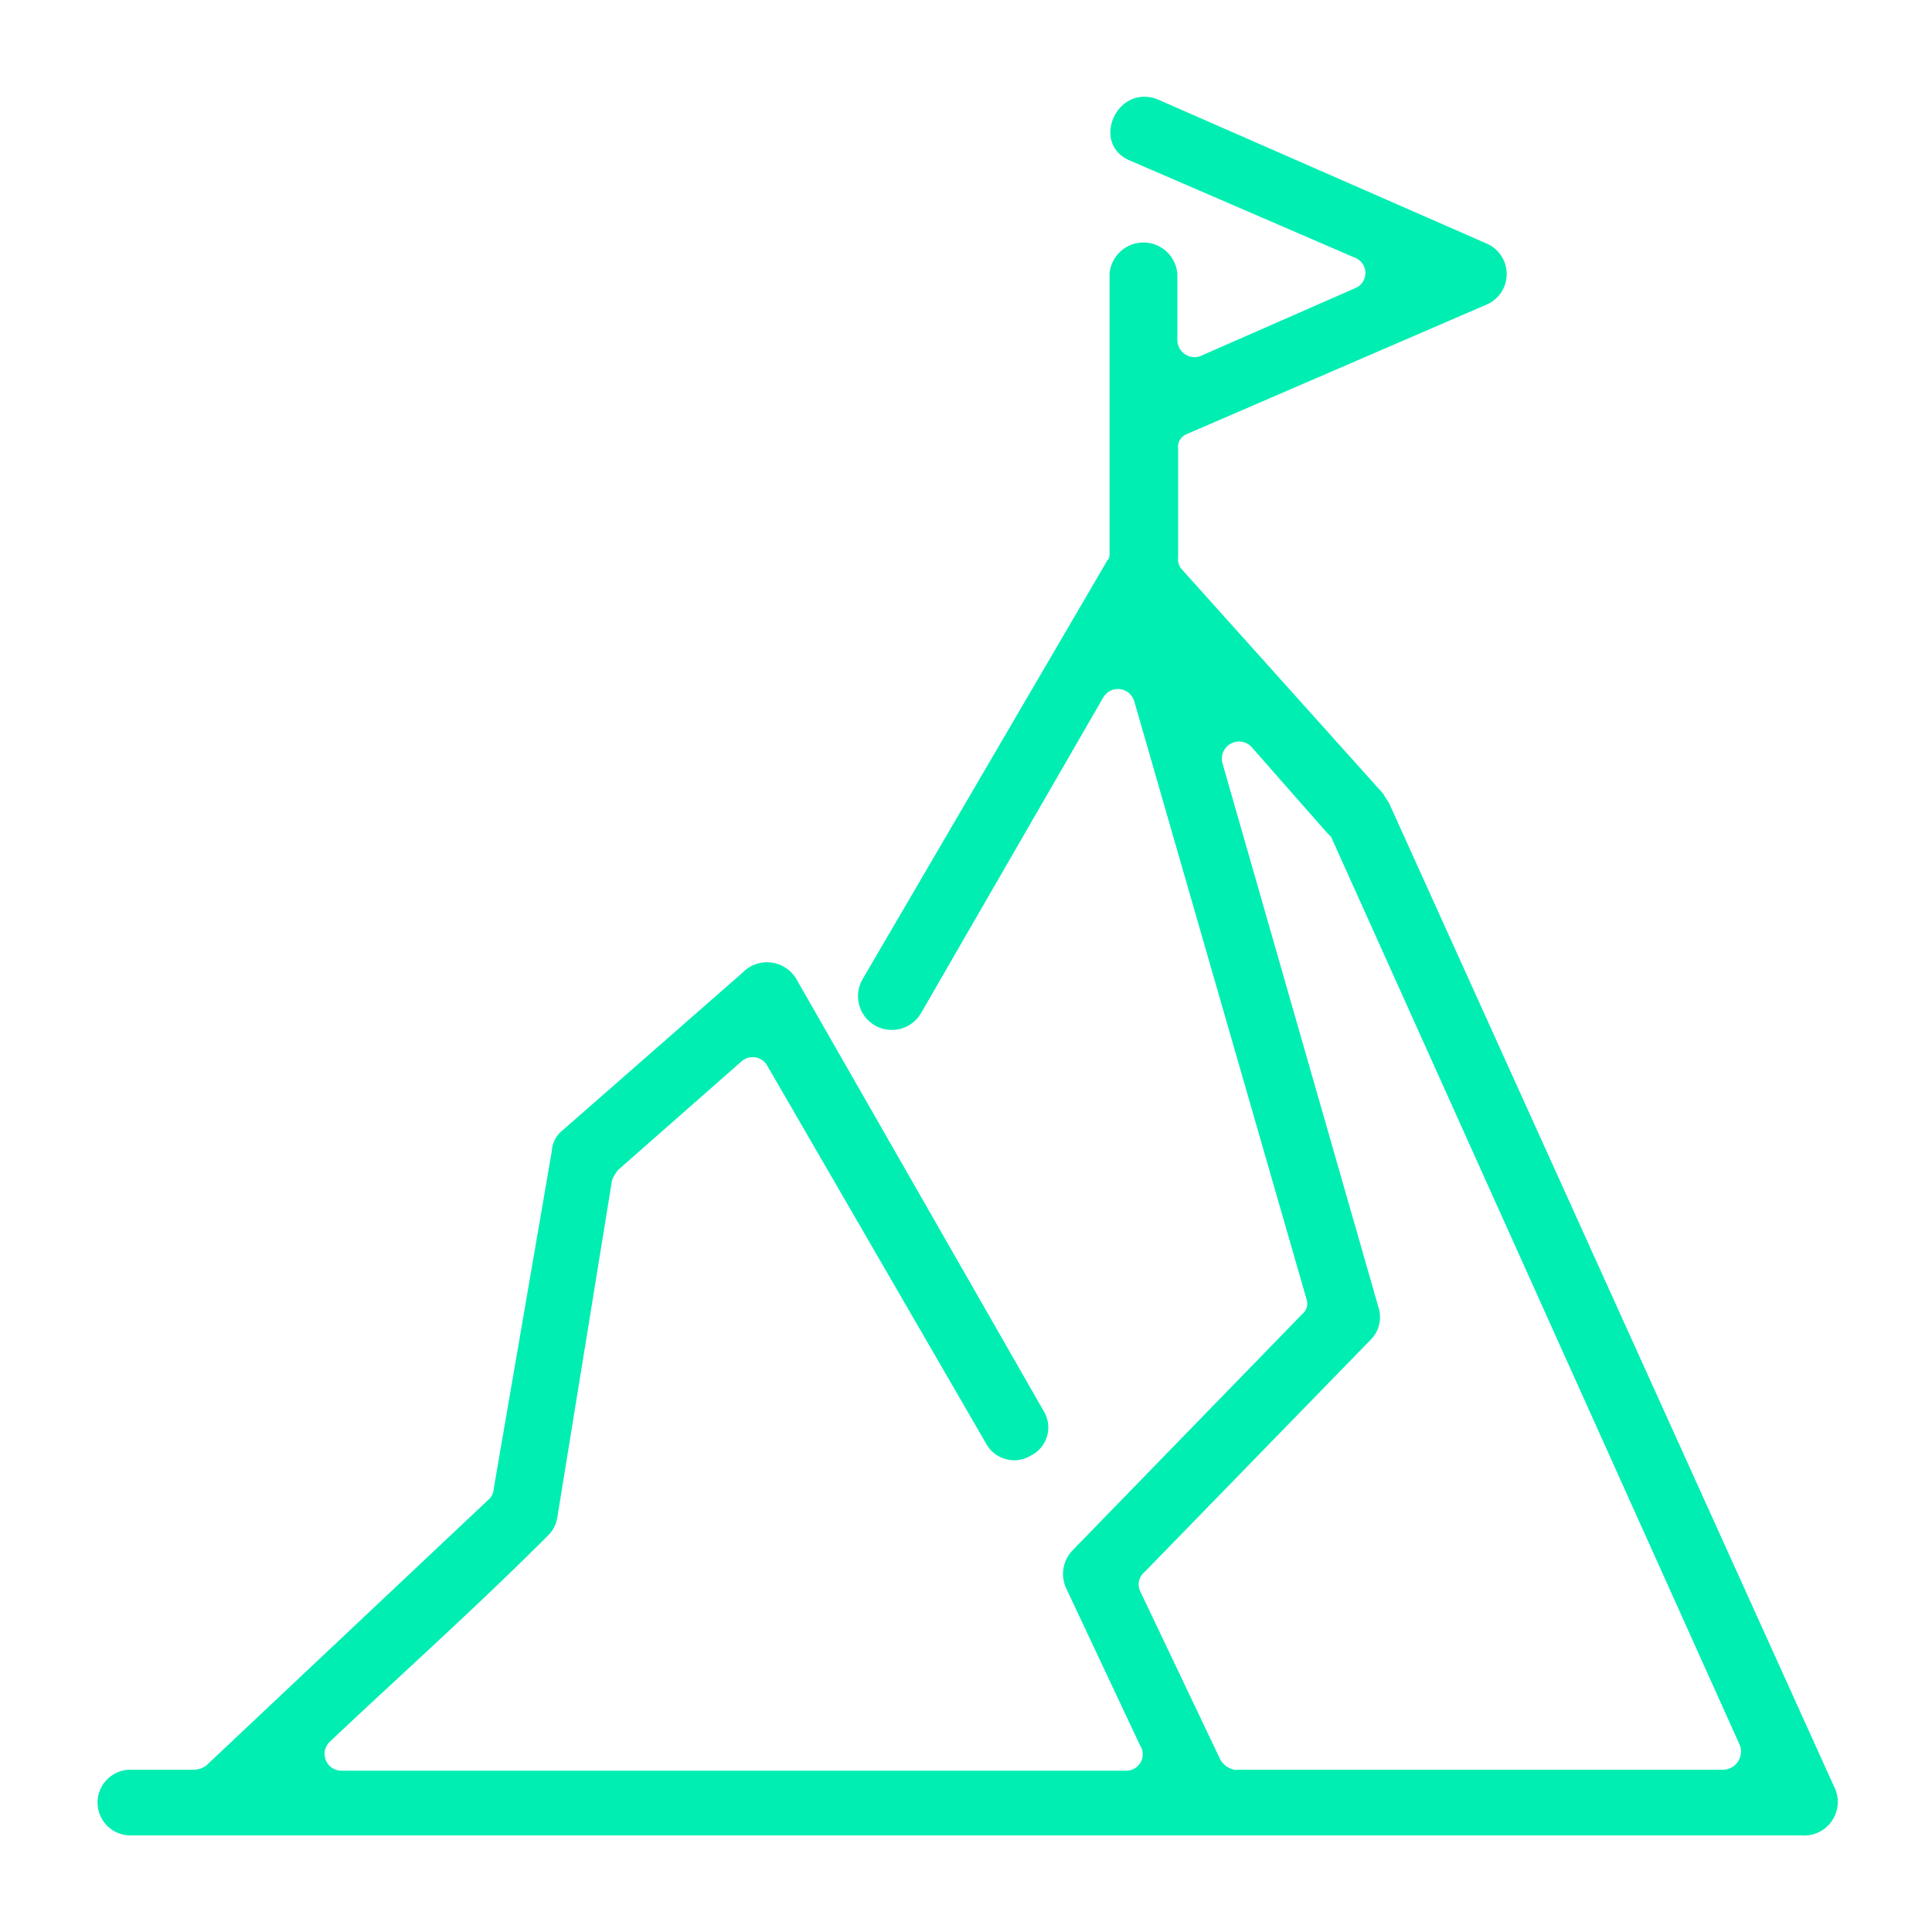 <?xml version="1.0" encoding="UTF-8"?>
<svg xmlns="http://www.w3.org/2000/svg" xmlns:xlink="http://www.w3.org/1999/xlink" version="1.1" width="512" height="512" x="0" y="0" viewBox="0 0 100 100" style="enable-background:new 0 0 512 512" xml:space="preserve">
  <g>
    <path d="M57.43 28.54V14.18a1.76 1.76 0 0 1 3.51 0v3.4a.89.89 0 0 0 1.17.86l8-3.51a.85.85 0 0 0 0-1.6l-11.58-5c-2.12-.85-.74-4 1.38-3.19l17 7.45a1.72 1.72 0 0 1 0 3.19l-15.51 6.7a.7.7 0 0 0-.42.74v5.64a.77.77 0 0 0 .21.63l10.41 11.6c.11.21.21.31.32.53l23 50.83A1.74 1.74 0 0 1 93.23 95H6.75a1.7 1.7 0 1 1 0-3.4h3.3a1.08 1.08 0 0 0 .63-.22l14.67-13.82a.85.85 0 0 0 .21-.53l3-17.44a1.48 1.48 0 0 1 .53-1.06l9.35-8.19a1.76 1.76 0 0 1 2.77.32L54 73a1.63 1.63 0 0 1-.64 2.34 1.66 1.66 0 0 1-2.33-.64L39.69 55.12a.87.87 0 0 0-1.28-.21L32 60.55a2 2 0 0 0-.32.53l-2.83 17.44a1.65 1.65 0 0 1-.53 1c-3.61 3.62-7.54 7.13-11.26 10.64a.87.87 0 0 0 .64 1.49h40.58a.85.85 0 0 0 .72-1.33l-3.8-8.08a1.76 1.76 0 0 1 .32-2L67.42 68a.69.69 0 0 0 .21-.74L58.71 36.3a.88.88 0 0 0-1.6-.21l-9.45 16.37a1.74 1.74 0 0 1-3-1.8L57.32 29c.11-.1.11-.21.11-.42zM64 91.6h25.2a.94.94 0 0 0 .85-1.28l-21.15-47-.21-.21-3.93-4.47a.89.89 0 0 0-1.49.85l8.08 28.18a1.65 1.65 0 0 1-.43 1.7l-11.68 12a.83.83 0 0 0-.22 1l4.15 8.72a1.1 1.1 0 0 0 .85.53z" fill="#00eeb2" opacity="1" data-original="#000000"></path>
  </g>
</svg>
